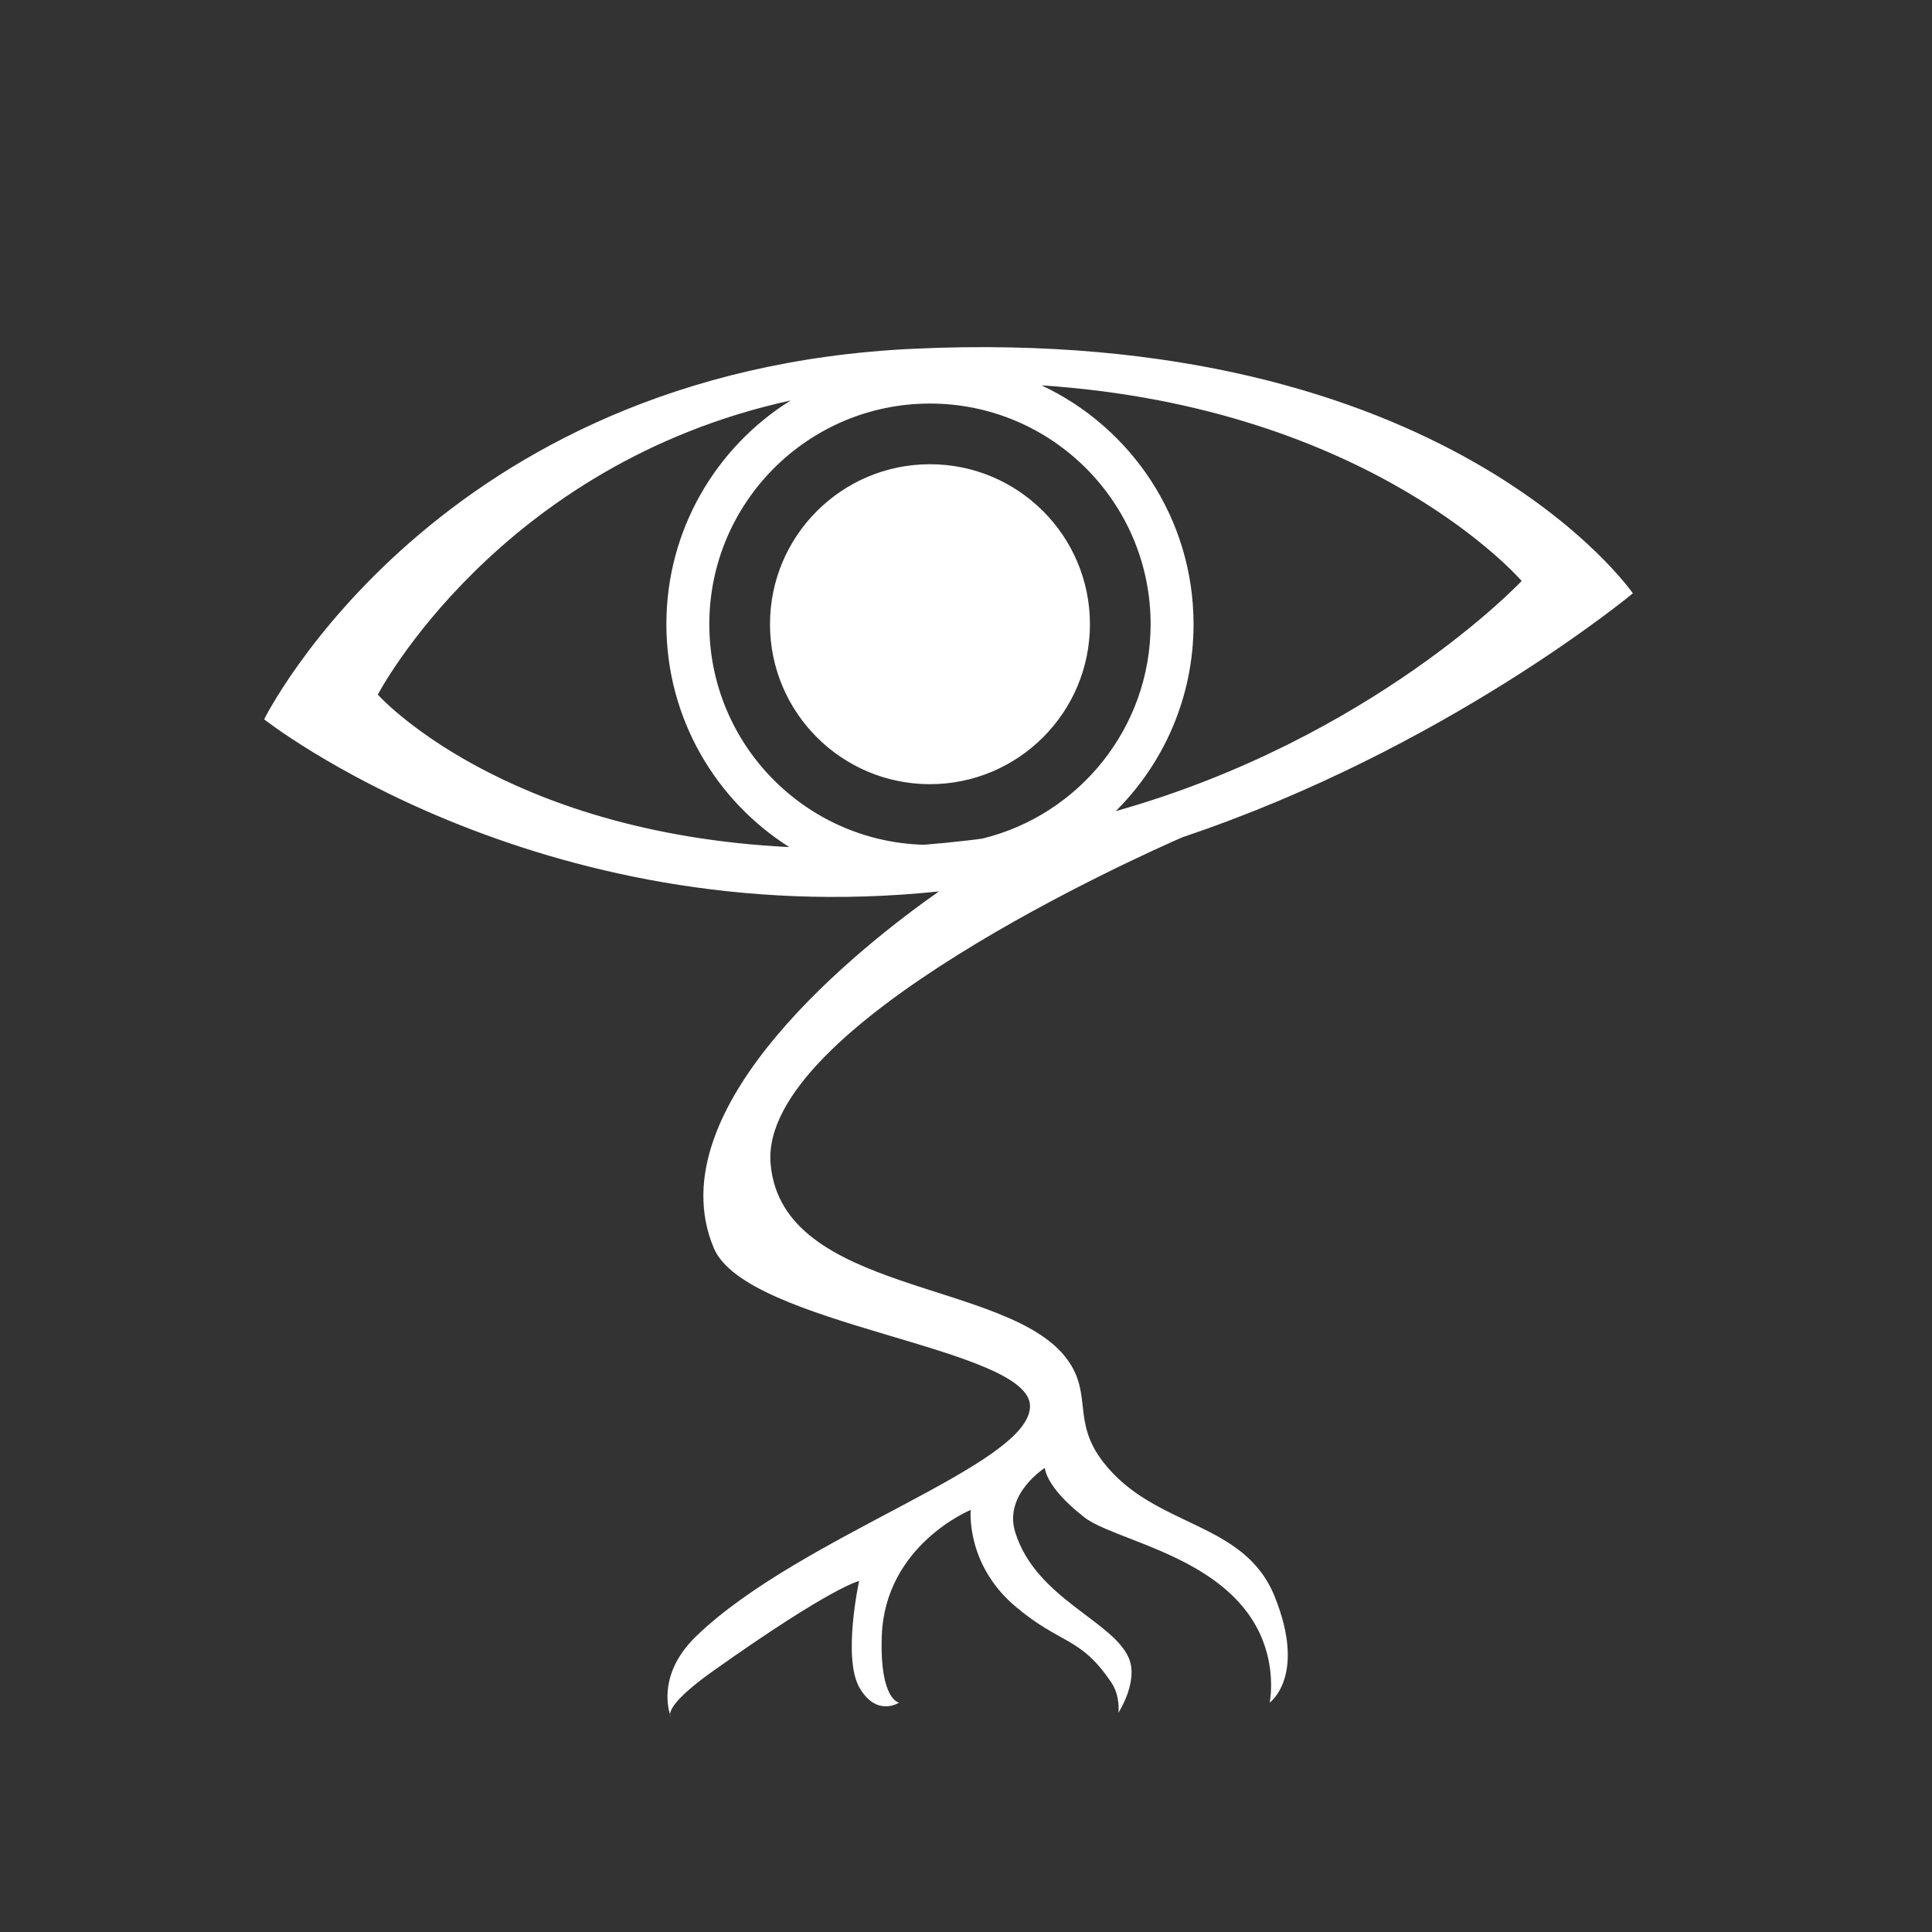<?xml version="1.0" encoding="UTF-8" standalone="no"?>
<!DOCTYPE svg PUBLIC "-//W3C//DTD SVG 1.1//EN" "http://www.w3.org/Graphics/SVG/1.1/DTD/svg11.dtd">
<svg width="100%" height="100%" viewBox="0 0 1080 1080" version="1.1" xmlns="http://www.w3.org/2000/svg" xmlns:xlink="http://www.w3.org/1999/xlink" xml:space="preserve" xmlns:serif="http://www.serif.com/" style="fill-rule:evenodd;clip-rule:evenodd;stroke-linejoin:round;stroke-miterlimit:2;">
    <rect x="0" y="0" width="1080" height="1080" fill="#333333" stroke="none"/>
    <g transform="matrix(1,0,0,1,-11.166,-5.31)">
        <path d="M385.745,963.798C386.008,964.626 386.201,965.07 386.201,965.07C386.201,965.07 385.78,964.721 385.745,963.798ZM536.032,503.62C310.792,527.235 158.824,407.417 158.824,407.417C158.824,407.417 255.084,212.615 522.046,200.256C820.358,186.445 923.939,336.982 923.939,336.982C923.939,336.982 819.426,423.93 672.237,473.3C650.861,482.615 435.071,578.634 441.944,656.01C448.443,729.18 574.756,720.32 607.673,765.115C622.127,784.786 610.16,799.693 627.823,822.555C656.58,859.775 706.419,855.02 723.683,897.698C741.737,942.33 720.921,957.084 720.921,957.084C720.921,957.084 724.808,938.644 715.396,918.414C695.231,875.071 634.346,866.683 617.34,853.504C595.507,836.584 595.243,825.882 595.243,825.882C595.243,825.882 572.095,840.5 578.67,861.79C590.127,898.888 633.318,911.251 642.199,932.225C647.724,945.271 636.393,962.717 636.393,962.717C636.393,962.717 637.458,953.411 632.532,946.036C615.033,919.837 604.161,924.871 578.67,903.223C550.878,879.62 553.811,849.361 553.811,849.361C553.811,849.361 505.884,868.919 504.092,919.795C502.828,955.676 513.76,957.084 513.76,957.084C513.76,957.084 501.33,965.371 491.662,948.798C481.995,932.225 491.419,889.119 491.419,889.119C491.419,889.119 476.961,891.788 410.179,939.13C388.406,954.566 385.65,961.294 385.745,963.798C384.144,958.772 379.94,939.602 400.512,919.795C459.258,863.232 586.957,824.501 586.957,791.355C586.957,758.21 428.467,746.479 410.179,702.967C376.945,623.892 494.911,532.456 536.032,503.62ZM634.871,458.734C778.772,418.19 861.79,330.077 861.79,330.077C861.79,330.077 778.576,232.993 593.394,220.733C643.575,244.238 678.368,295.211 678.368,354.246C678.368,395.069 661.73,432.038 634.871,458.734ZM453.154,229.162C289.551,265.011 222.353,393.606 222.353,393.606C222.353,393.606 291.201,470.878 452.367,478.834C411.1,452.711 383.678,406.655 383.678,354.246C383.678,301.503 411.449,255.196 453.154,229.162ZM560.138,474.129C614.183,461.03 654.368,412.293 654.368,354.246C654.368,286.169 599.099,230.9 531.023,230.9C462.947,230.9 407.678,286.169 407.678,354.246C407.678,421.157 461.072,475.696 527.541,477.542C535.658,476.897 543.954,476.083 552.43,475.09C555.013,474.787 557.583,474.466 560.138,474.129ZM531.023,264.821C580.378,264.821 620.448,304.891 620.448,354.246C620.448,403.6 580.378,443.67 531.023,443.67C481.668,443.67 441.598,403.6 441.598,354.246C441.598,304.891 481.668,264.821 531.023,264.821Z" style="fill:white;"/>
    </g>
    <g id="g1">
    </g>
</svg>
